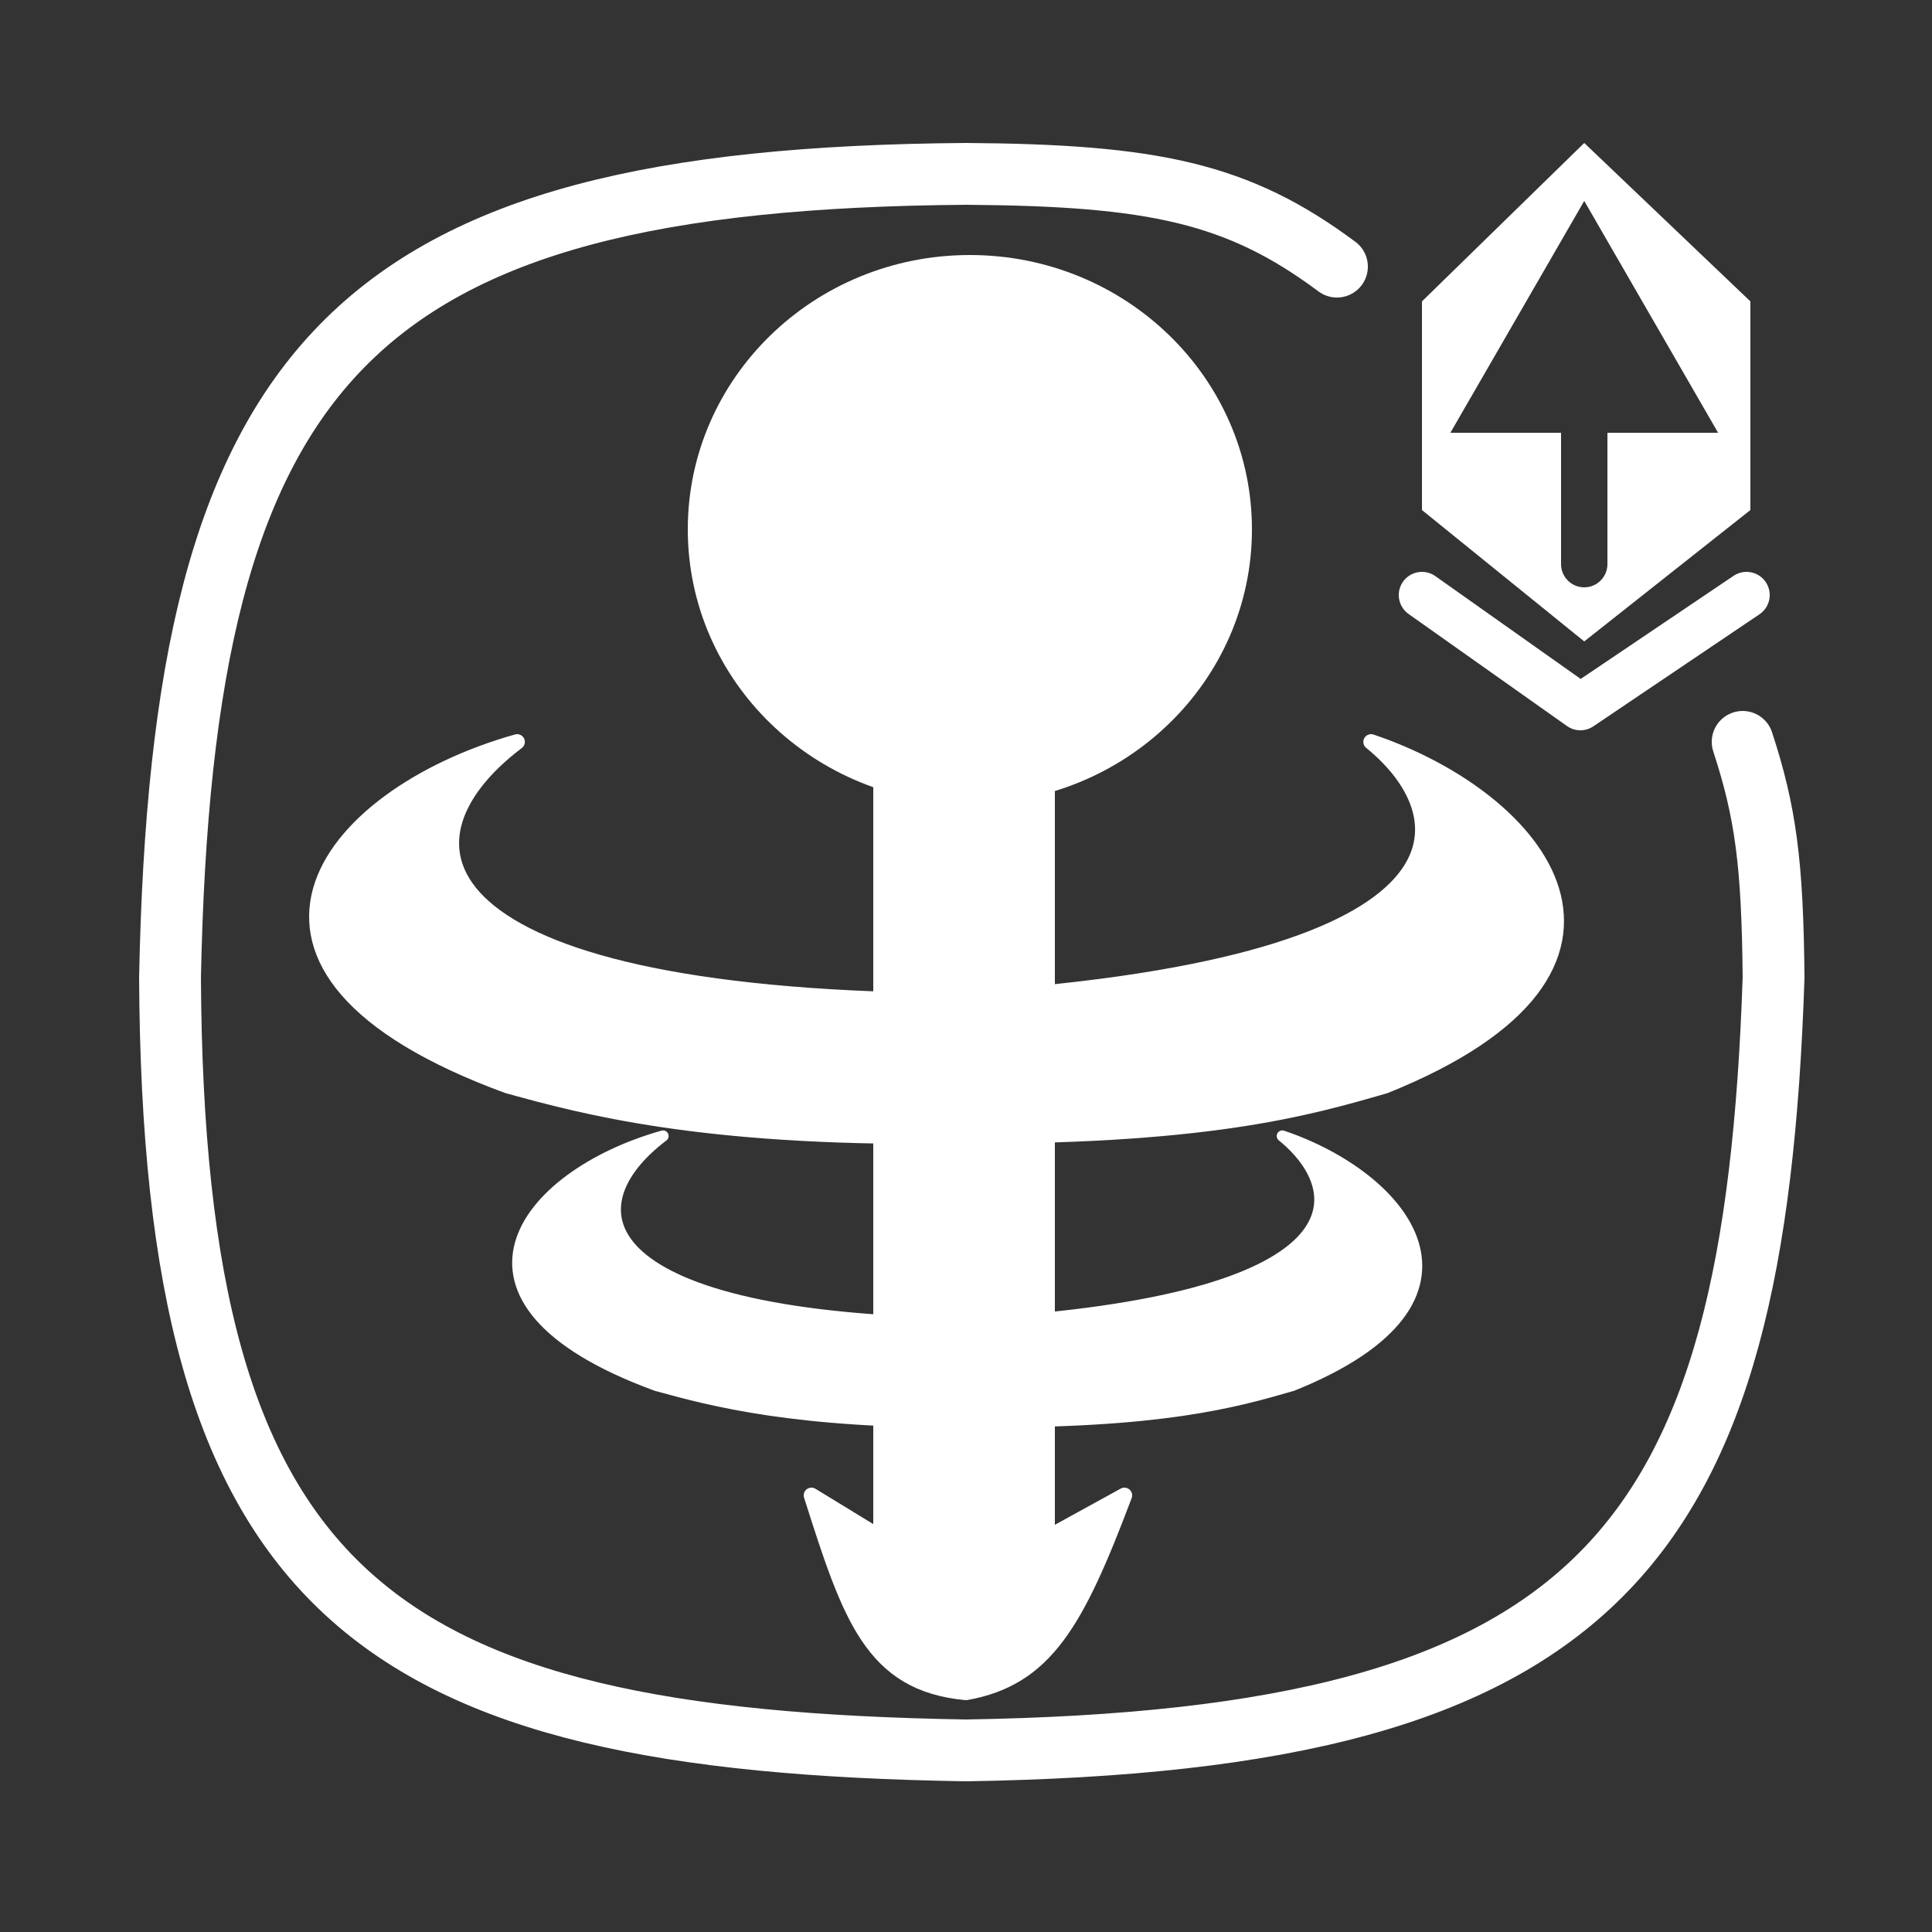 <svg width="250" height="250" viewBox="0 0 250 250" fill="none" xmlns="http://www.w3.org/2000/svg">
<rect x="0" y="0" width="250" height="250" fill="#333333" stroke="none"/>
<path d="M225.5 96C228.479 105.1 229.365 111.758 229.5 126.5C227.028 200.4 207.34 225.194 125 226.5C47.951 225.247 22.405 206.425 22 126.5C23.604 46.711 45.328 23.099 125 22.5C149.305 22.666 160.207 24.975 173 34.5" stroke="white" stroke-width="8" stroke-linecap="round"/>
<path fill-rule="evenodd" clip-rule="evenodd" d="M184 39L205 18.5L226.5 39V66L205 83L184 66V39ZM205 26L187.679 56H202V73C202 74.657 203.343 76 205 76C206.657 76 208 74.657 208 73V56H222.321L205 26Z" fill="white"/>
<path d="M226 77L204.5 91.5L184 77" stroke="white" stroke-width="6" stroke-linecap="round" stroke-linejoin="round"/>
<path d="M122.228 129.5C54.409 128.821 49.594 109.1 66.915 96C41.977 103.02 24.422 125.377 65.728 140.5L66.009 140.577C75.373 143.141 90.647 147.324 122.228 147C155.865 147.2 168.826 143.518 179.228 140.5C217.328 125.15 199.218 103.345 177.415 96C189.791 106.056 191.796 125.409 122.228 129.5Z" fill="white" stroke="white" stroke-width="2" stroke-linecap="round" stroke-linejoin="round"/>
<path d="M125.91 171.295C76.725 170.803 73.232 156.5 85.794 147C67.709 152.091 54.977 168.305 84.934 179.273L85.137 179.329C91.928 181.189 103.006 184.222 125.91 183.987C150.304 184.132 159.704 181.462 167.248 179.273C194.88 168.141 181.745 152.327 165.933 147C174.909 154.293 176.363 168.329 125.91 171.295Z" fill="white" stroke="white" stroke-width="1.45" stroke-linecap="round" stroke-linejoin="round"/>
<ellipse cx="125.5" cy="68.5" rx="36.5" ry="35.5" fill="white"/>
<path d="M114 199V102H135.5V199L145.5 193.5C139.315 209.912 135.296 217.161 125 219C112.826 217.865 109.983 209.175 105 193.5L114 199Z" fill="white" stroke="white" stroke-width="2" stroke-linejoin="round"/>
</svg>
